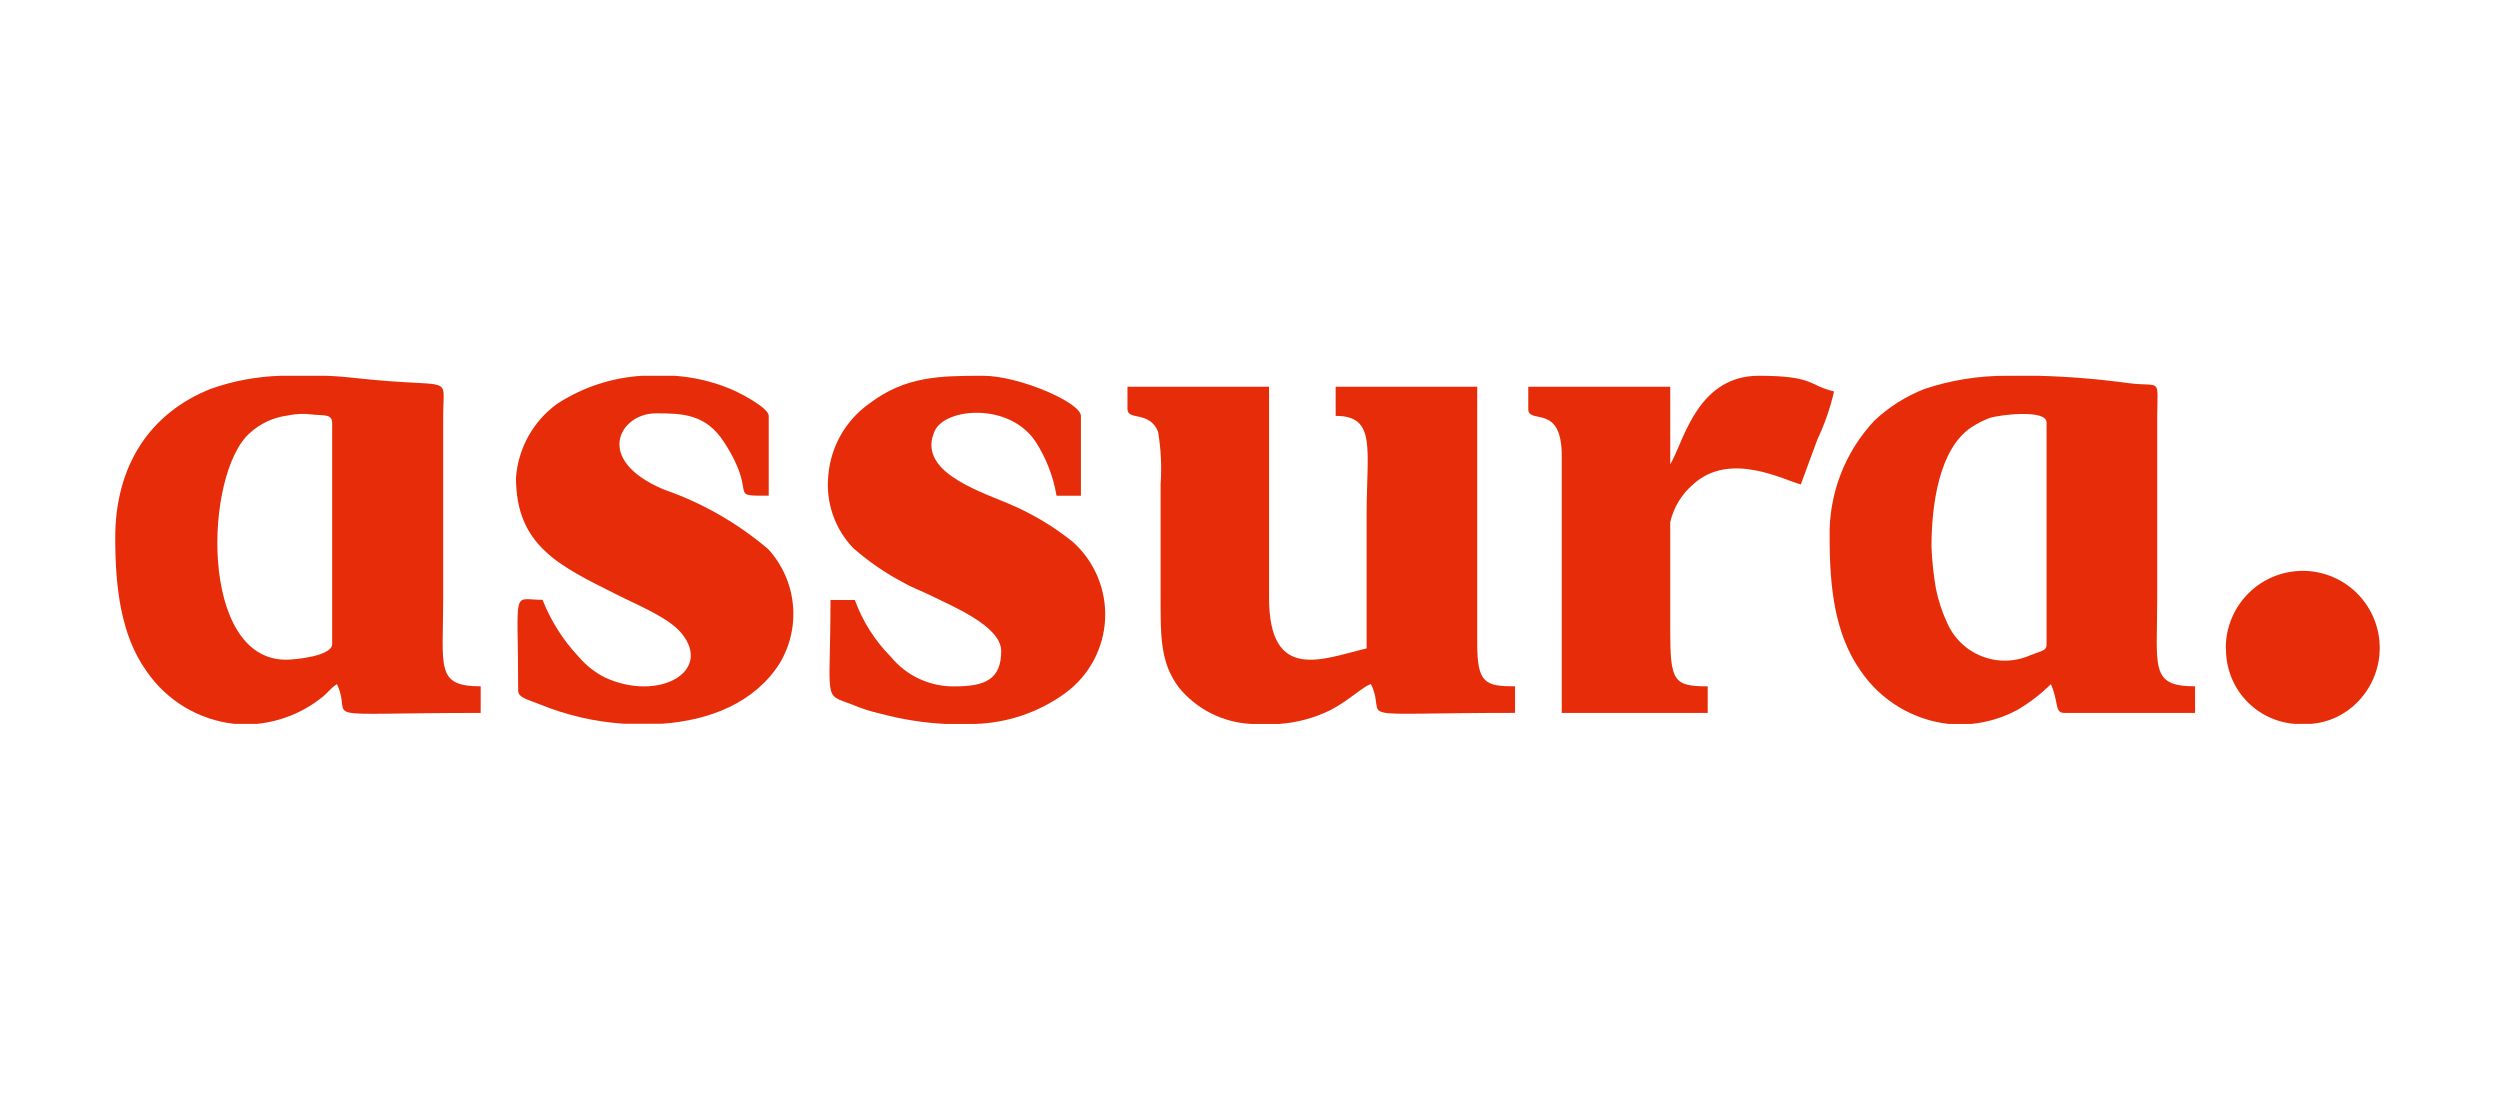 <svg xmlns="http://www.w3.org/2000/svg" width="564" height="251" viewBox="0 0 564 251" fill="none"><path fill-rule="evenodd" clip-rule="evenodd" d="M254.355 92.266C254.355 94.981 259.281 92.597 261.253 97.366C261.92 101.302 262.114 105.305 261.83 109.288V134.283C261.83 143.821 261.746 149.494 266.007 155.171C267.994 157.575 270.457 159.541 273.242 160.942C276.026 162.343 279.071 163.15 282.184 163.312H288.751C292.72 163.007 296.594 161.947 300.165 160.187C304.188 158.133 307.639 154.748 309.281 154.33C313.387 162.801 302.053 160.827 341.801 160.827V154.836C335.15 154.836 333.261 154.179 333.261 145.298V87.246H301.326V93.822C310.605 93.822 308.307 101.306 308.307 116.27V146.281C298.535 148.582 286.299 154.175 286.299 134.852V87.246H254.355V92.266Z" fill="#E62C09"></path><path fill-rule="evenodd" clip-rule="evenodd" d="M74.939 95.303V145.293C74.939 148.008 66.646 148.828 64.494 148.828C44.859 148.828 46.02 106.811 56.364 97.683C58.739 95.521 61.72 94.144 64.904 93.738C66.657 93.359 68.462 93.275 70.243 93.491C72.541 93.822 74.922 93.244 74.922 95.298L74.939 95.303ZM63.358 84.777H73.539C76.171 84.861 78.636 85.108 80.85 85.355C102.775 87.739 99.984 84.121 99.984 93.826V134.852C99.984 150.64 98.18 154.831 108.445 154.831V160.835C68.701 160.835 80.036 162.809 76.008 154.338C74.45 155.325 73.873 156.475 72.248 157.626C68.135 160.807 63.215 162.772 58.044 163.299H52.847C48.864 162.859 45.024 161.557 41.593 159.484C38.162 157.411 35.222 154.616 32.977 151.292C27.308 143.323 25.996 132.635 25.996 121.285C25.996 105.004 33.88 93.144 47.512 87.739C52.607 85.93 57.954 84.931 63.358 84.777V84.777Z" fill="#E62C09"></path><path fill-rule="evenodd" clip-rule="evenodd" d="M435.742 123.34C435.742 114.061 437.413 101.223 444.791 96.37C446.053 95.54 447.402 94.851 448.814 94.316C450.949 93.575 461.706 92.262 461.706 95.303V145.294C461.706 146.691 461.13 146.691 458.176 147.762C456.449 148.549 454.582 148.982 452.686 149.035C450.789 149.088 448.901 148.76 447.133 148.07C445.365 147.381 443.753 146.343 442.392 145.019C441.031 143.695 439.949 142.112 439.209 140.362C438.095 137.946 437.268 135.407 436.744 132.798C436.199 129.672 435.864 126.512 435.742 123.34ZM452.674 84.778H459.902C466.66 84.958 473.403 85.507 480.101 86.422C487.655 87.409 486.752 84.862 486.669 93.822V134.852C486.669 150.64 484.943 154.832 495.208 154.832V160.835H465.73C464.004 160.835 464.171 159.354 463.758 157.794C463.512 156.61 463.154 155.453 462.688 154.338C460.396 156.601 457.83 158.568 455.051 160.195C451.863 161.89 448.377 162.951 444.786 163.32H439.614C435.633 162.874 431.795 161.569 428.364 159.497C424.934 157.424 421.992 154.633 419.741 151.314C413.996 143.156 412.764 132.798 412.764 121.286C412.538 111.501 416.167 102.021 422.866 94.893C426.147 91.801 429.994 89.372 434.196 87.74C440.153 85.751 446.395 84.751 452.674 84.778Z" fill="#E62C09"></path><path fill-rule="evenodd" clip-rule="evenodd" d="M186.863 107.309C186.561 110.286 186.912 113.294 187.89 116.122C188.869 118.95 190.451 121.53 192.528 123.682C195.962 126.692 199.738 129.287 203.779 131.413C205.75 132.564 207.885 133.304 209.857 134.291C214.62 136.676 225.871 141.198 225.871 146.871C225.871 153.367 222.111 154.848 215.359 154.848C212.618 154.893 209.902 154.317 207.413 153.164C204.925 152.01 202.728 150.31 200.988 148.188C197.38 144.555 194.605 140.178 192.858 135.362H187.356C187.356 158.789 185.551 156.413 192.281 158.96C194.349 159.841 196.493 160.528 198.686 161.014C203.409 162.286 208.253 163.057 213.137 163.315H220.034C227.373 163.089 234.472 160.648 240.401 156.312C243.035 154.372 245.202 151.866 246.744 148.978C248.286 146.09 249.164 142.894 249.314 139.623C249.463 136.352 248.88 133.089 247.608 130.072C246.335 127.056 244.405 124.362 241.959 122.189C237.468 118.602 232.493 115.668 227.182 113.475C219.629 110.35 206.983 105.991 210.843 97.277C213.141 92.014 227.596 90.701 233.591 99.578C235.999 103.293 237.62 107.463 238.354 111.831H243.856V93.843C243.852 90.78 229.81 84.777 221.843 84.777C211.971 84.777 204.272 84.861 196.142 91.027C193.496 92.893 191.293 95.319 189.69 98.132C188.086 100.946 187.121 104.079 186.863 107.309Z" fill="#E62C09"></path><path fill-rule="evenodd" clip-rule="evenodd" d="M116.406 107.786C116.406 123.164 126.262 127.686 139.071 134.099C143.75 136.483 150.814 139.278 153.768 142.884C160.829 151.518 148.596 158.425 136.443 152.832C134.185 151.673 132.177 150.081 130.531 148.146C127.03 144.429 124.27 140.075 122.401 135.32C115.341 135.32 116.899 132.112 116.899 155.794C116.899 157.438 119.197 157.848 121.825 158.919C127.872 161.382 134.277 162.854 140.792 163.278H149.331C160.006 162.537 170.191 158.592 175.856 149.711C178.277 145.71 179.337 141.032 178.879 136.377C178.42 131.722 176.467 127.341 173.312 123.892C166.359 117.98 158.367 113.416 149.745 110.434C133.731 103.69 139.89 93.249 147.94 93.249C153.852 93.249 159.27 93.332 163.398 99.825C171.281 111.994 163.728 111.831 173.425 111.831V93.843C173.425 91.868 166.197 88.249 164.233 87.513C160.388 85.993 156.333 85.071 152.21 84.777H144.819C138.002 85.198 131.41 87.378 125.685 91.107C123.018 93.041 120.805 95.537 119.202 98.418C117.599 101.299 116.645 104.496 116.406 107.786Z" fill="#E62C09"></path><path fill-rule="evenodd" clip-rule="evenodd" d="M376.804 104.757V87.246H344.777V92.266C344.777 95.884 352.331 90.868 352.331 102.791V160.835H385.26V154.836C377.46 154.836 376.8 153.685 376.8 141.842V117.826C377.545 114.534 379.324 111.568 381.876 109.363C390.232 101.553 402.736 108.459 406.266 109.279L410.026 99.084C411.658 95.641 412.909 92.028 413.757 88.312C407.924 86.915 409.32 84.777 396.757 84.777C383.455 84.777 380.088 98.428 377.297 103.853L376.804 104.757Z" fill="#E62C09"></path><path fill-rule="evenodd" clip-rule="evenodd" d="M502.187 146.29C502.125 150.568 503.693 154.71 506.572 157.871C509.452 161.033 513.427 162.977 517.687 163.307H521.447C525.365 162.98 529.036 161.258 531.795 158.455C533.815 156.427 535.304 153.932 536.129 151.19C536.954 148.448 537.09 145.545 536.524 142.737C535.959 139.93 534.711 137.306 532.889 135.098C531.068 132.89 528.731 131.167 526.084 130.081C523.438 128.996 520.565 128.581 517.72 128.875C514.875 129.168 512.147 130.161 509.777 131.764C507.407 133.367 505.47 135.531 504.136 138.065C502.803 140.598 502.115 143.422 502.133 146.285L502.187 146.29Z" fill="#E62C09"></path></svg>